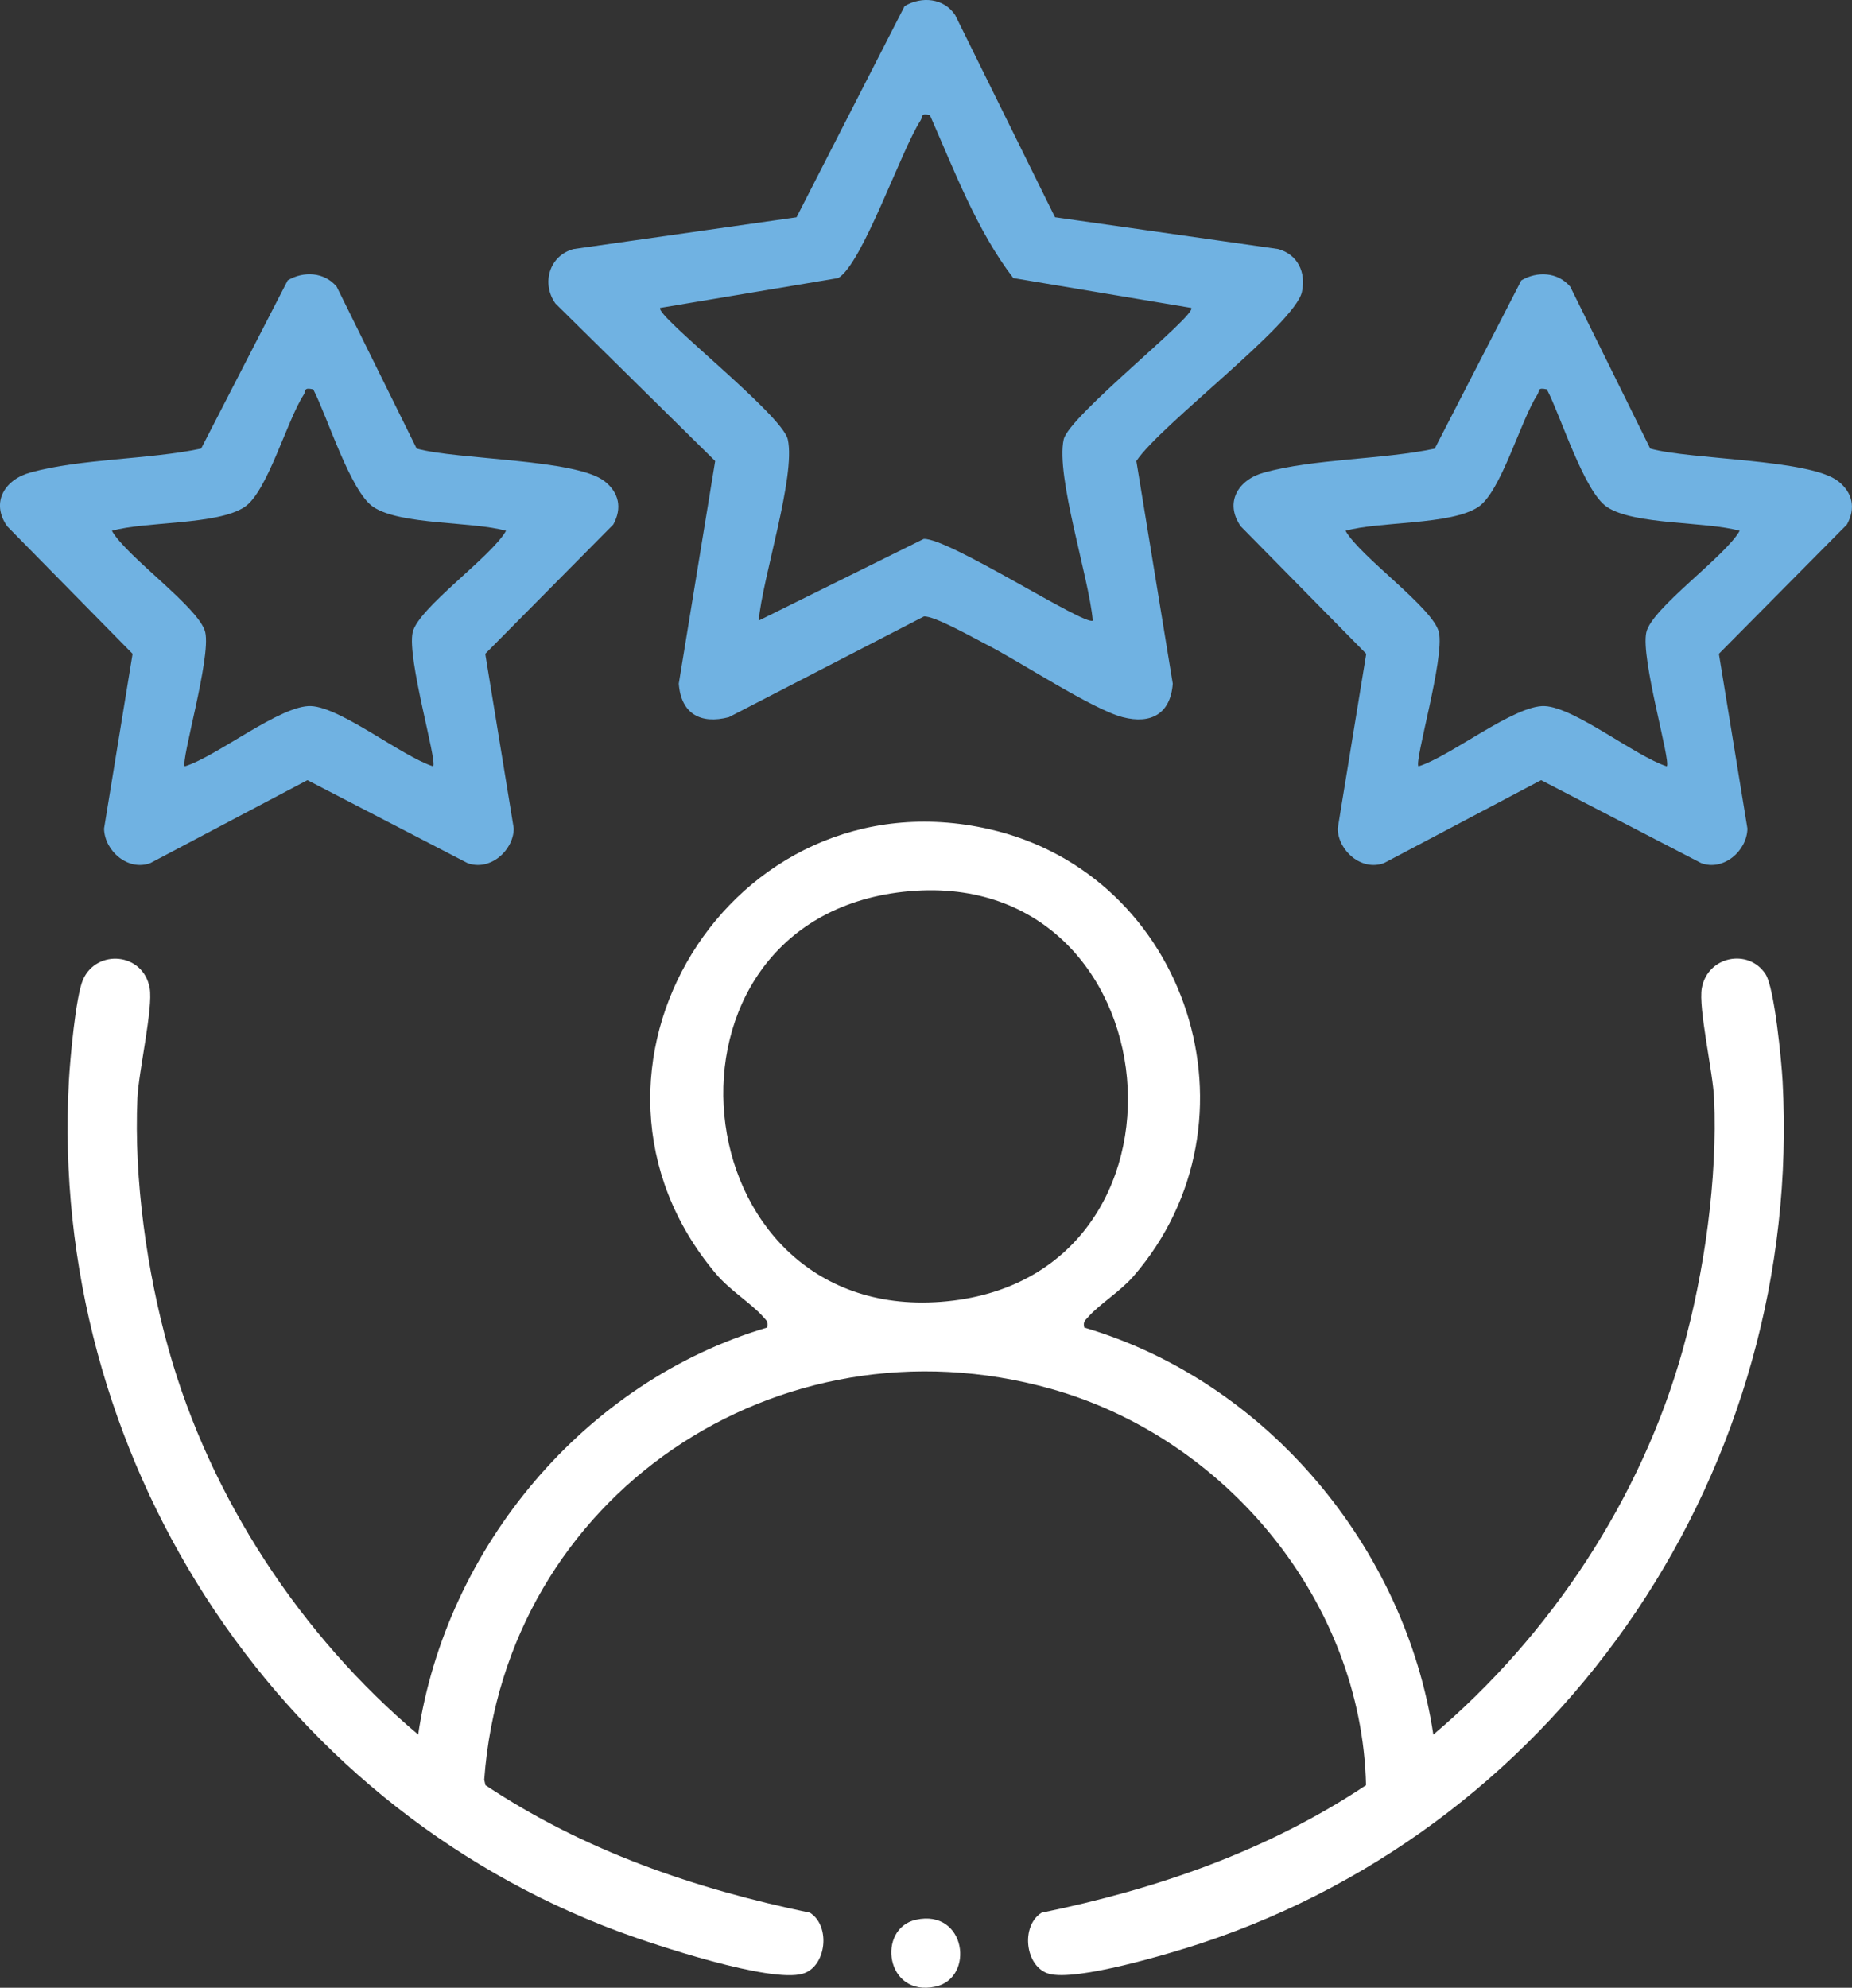 <?xml version="1.0" encoding="UTF-8"?>
<svg id="Layer_2" data-name="Layer 2" xmlns="http://www.w3.org/2000/svg" viewBox="0 0 360.78 387.14">
  <rect x="0" y="0" width="360.78" height="387.14" fill="#333333" stroke="none"/>
  <defs>
    <style>
      .cls-1 {
        fill: #fff;
      }

      .cls-2 {
        fill: #70b2e2;
      }
    </style>
  </defs>
  <g id="Layer_1-2" data-name="Layer 1">
    <path class="cls-1" d="M211.22,258.56c35.5,10.46,62.51,42.8,68,79.28,22.8-19.29,40.51-46.02,48.58-74.92,4.21-15.08,6.81-33.36,6.11-49.03-.23-5.15-3.09-17.57-2.39-21.44,1.14-6.28,9.11-7.76,12.4-2.75,1.76,2.68,3.12,16.88,3.34,20.86,4.07,74.88-42.24,144.46-113.34,167.94-5.99,1.98-24.34,7.47-29.63,5.9-4.6-1.36-5.5-9.29-1.38-11.88,22.58-4.63,43.97-12.04,63.2-24.83-.83-35.76-27.26-67.63-61.39-77.2-53.29-14.94-106.38,20.97-110.39,76.14l.24,1.06c19.23,12.77,40.65,20.16,63.2,24.83,4.12,2.59,3.22,10.52-1.38,11.88-6.31,1.87-28.73-5.56-35.73-8.15C52.75,351.05,9.49,282.89,13.42,210.55c.22-4.1,1.33-16.55,2.76-19.77,2.66-5.99,11.72-5.29,12.98,1.66.7,3.87-2.16,16.29-2.39,21.44-.7,15.75,1.85,33.89,6.11,49.03,8.12,28.88,25.73,55.65,48.58,74.92,5.44-36.46,32.51-68.81,68-79.28.26-1.17-.18-1.37-.81-2.1-2.28-2.59-6.47-5.14-9.17-8.35-33.18-39.35,2.9-98.06,53.23-86.61,38.84,8.84,54.23,56.87,28.11,87.06-2.57,2.97-6.66,5.48-8.79,7.9-.64.73-1.08.93-.81,2.1ZM175.99,173.69c-51.56,5.69-43.89,83.71,7.27,79.86,53.3-4.01,45.87-85.72-7.27-79.86Z"/>
    <path class="cls-2" d="M205.52,42.31l43.46,6.19c3.83,1.05,5.48,4.55,4.64,8.37-1.38,6.25-27.65,25.96-32.25,32.92l7.09,43.36c-.42,5.79-4.16,7.99-9.76,6.53-5.96-1.55-20.1-10.9-26.66-14.22-2.41-1.22-9.98-5.53-12.05-5.4l-38,19.62c-5.56,1.45-9.33-.71-9.76-6.53l7.09-43.36-31.12-30.68c-2.77-3.9-1.21-9.31,3.51-10.6l43.46-6.19L176.22,1.19c3.3-1.96,7.64-1.59,9.85,1.74l19.45,39.38ZM181.17,22.42c-1.95-.42-1.33.26-1.86,1.07-3.81,5.89-11.31,27.92-16.03,30.67l-34.67,5.81c-1.07,1.44,23.77,20.73,24.86,25.62,1.59,7.08-4.97,27.07-5.67,35.28l32.14-15.91c4.81-.26,31.52,17.07,32.94,15.91-.7-8.21-7.26-28.2-5.67-35.28,1.03-4.58,25.93-24.18,24.86-25.62l-34.67-5.81c-7.1-9.23-11.54-21.05-16.25-31.74Z"/>
    <path class="cls-2" d="M81.18,87.37c7.85,2.2,31.09,2,36.61,6.37,2.79,2.2,3.45,5.21,1.68,8.42l-24.94,25.18,5.56,34.05c-.1,4.38-4.72,8.34-9.05,6.69l-31.15-16.14-30.57,16.14c-4.32,1.65-8.94-2.3-9.05-6.69l5.56-34.05L1.39,102.49c-3.23-4.63-.48-9.08,4.49-10.45,9.88-2.74,23.04-2.51,33.3-4.67l16.87-32.77c3.13-1.85,7.12-1.62,9.53,1.22l15.59,31.55ZM61.01,75.83c-1.95-.42-1.33.26-1.86,1.07-3.3,5.11-7.06,18.9-11.51,21.85-5.33,3.54-19.27,2.76-25.84,4.63,2.87,5.08,17.13,15.06,18.19,19.78,1.13,5.05-4.83,25.08-3.99,26.1,6.2-1.9,18.73-12,24.59-11.74s17.7,9.79,23.79,11.74c.83-1.03-5.13-21.05-3.99-26.1,1.06-4.73,15.32-14.7,18.19-19.78-6.57-1.86-20.51-1.09-25.84-4.63-4.49-2.98-9.01-17.73-11.72-22.92Z"/>
    <path class="cls-2" d="M321.5,87.37c7.85,2.2,31.09,2,36.61,6.37,2.79,2.2,3.45,5.21,1.68,8.42l-24.94,25.18,5.56,34.05c-.1,4.38-4.72,8.34-9.05,6.69l-31.15-16.14-30.57,16.14c-4.32,1.65-8.94-2.3-9.05-6.69l5.56-34.05-24.45-24.84c-3.23-4.63-.48-9.08,4.49-10.45,9.88-2.74,23.04-2.51,33.3-4.67l16.87-32.77c3.13-1.85,7.12-1.62,9.53,1.22l15.59,31.55ZM301.33,75.83c-1.95-.42-1.33.26-1.86,1.07-3.3,5.11-7.06,18.9-11.51,21.85-5.33,3.54-19.27,2.76-25.84,4.63,2.87,5.08,17.13,15.06,18.19,19.78,1.13,5.05-4.83,25.08-3.99,26.1,6.2-1.9,18.73-12,24.59-11.74s17.7,9.79,23.79,11.74c.83-1.03-5.13-21.05-3.99-26.1,1.06-4.73,15.32-14.7,18.19-19.78-6.57-1.86-20.51-1.09-25.84-4.63-4.49-2.98-9.01-17.73-11.72-22.92Z"/>
    <path class="cls-1" d="M178.45,373.89c9.78-2.13,11.48,11.35,3.79,13.02-9.78,2.13-11.48-11.35-3.79-13.02Z"/>
  </g>
</svg>